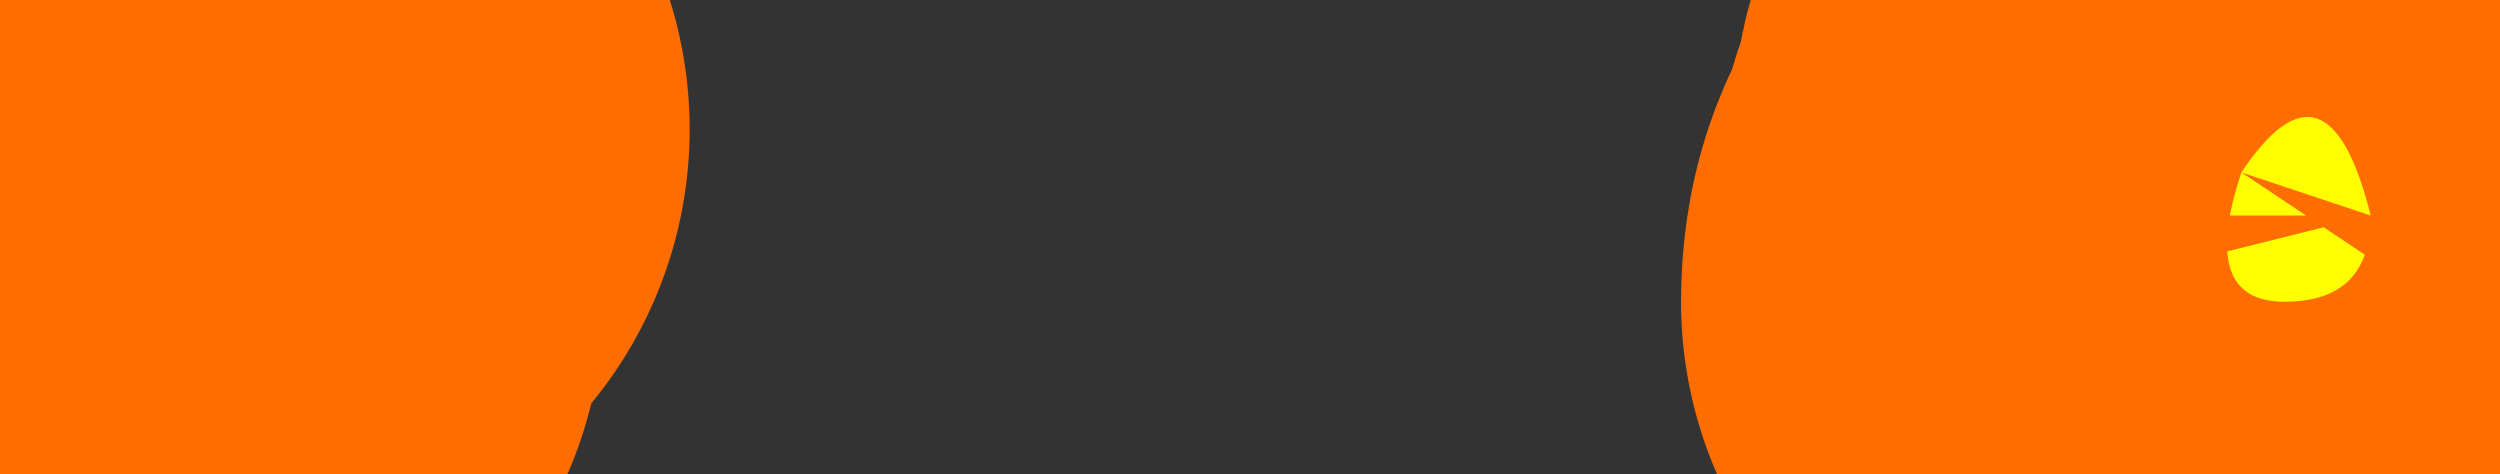 <?xml version="1.0" encoding="UTF-8" standalone="no"?>
<svg xmlns:xlink="http://www.w3.org/1999/xlink" height="0.55px" width="2.9px" xmlns="http://www.w3.org/2000/svg">
  <rect width="100%" height="100%" fill="#333333" stroke="none"/>
  <g transform="matrix(1.0, 0.0, 0.0, 1.0, -29.35, -12.05)">
    <path d="M29.55 12.3 Q29.5 12.35 29.5 12.3 29.5 12.25 29.55 12.3" fill="#ffffff" fill-rule="evenodd" stroke="none"/>
    <path d="M29.45 12.35 L29.4 12.35" fill="none" stroke="#ff6d00" stroke-linecap="round" stroke-linejoin="round" stroke-width="1.0"/>
    <path d="M29.55 12.4 L29.5 12.5" fill="none" stroke="#ff6d00" stroke-linecap="round" stroke-linejoin="round" stroke-width="1.0"/>
    <path d="M29.55 12.25 L29.55 12.2" fill="none" stroke="#ff6d00" stroke-linecap="round" stroke-linejoin="round" stroke-width="1.0"/>
    <path d="M29.6 12.25 L29.65 12.2" fill="none" stroke="#ff6d00" stroke-linecap="round" stroke-linejoin="round" stroke-width="1.0"/>
    <path d="M32.0 12.15 Q32.0 12.2 32.05 12.5 31.95 12.65 31.95 12.35 L31.85 12.35 Q31.8 12.2 31.95 12.25 31.95 12.2 31.9 12.15 32.0 12.0 32.0 12.15" fill="#ffffff" fill-rule="evenodd" stroke="none"/>
    <path d="M32.0 12.15 Q32.0 12.0 31.9 12.15 31.95 12.2 31.95 12.25 31.8 12.2 31.85 12.35 L31.95 12.35 Q31.95 12.65 32.05 12.5 32.0 12.2 32.0 12.15 Z" fill="none" stroke="#ff6d00" stroke-linecap="round" stroke-linejoin="round" stroke-width="1.0"/>
    <path d="M32.05 12.2 Q32.15 11.95 32.15 12.15 32.05 12.3 32.05 12.2" fill="#ffffff" fill-rule="evenodd" stroke="none"/>
    <path d="M32.05 12.2 Q32.15 11.95 32.15 12.15 32.05 12.3 32.05 12.2 Z" fill="none" stroke="#ff6d00" stroke-linecap="round" stroke-linejoin="round" stroke-width="1.0"/>
    <path d="M32.05 12.35 Q32.1 12.3 32.2 12.35 32.25 12.4 32.2 12.45 32.15 12.5 32.05 12.35" fill="#ffffff" fill-rule="evenodd" stroke="none"/>
    <path d="M32.05 12.35 Q32.15 12.5 32.2 12.45 32.25 12.4 32.2 12.35 32.1 12.3 32.05 12.35 Z" fill="none" stroke="#ff6d00" stroke-linecap="round" stroke-linejoin="round" stroke-width="1.0"/>
    <path d="M31.9 12.3 Q32.0 12.3 31.9 12.4 31.85 12.5 31.8 12.4 31.8 12.3 31.9 12.3" fill="#ffffff" fill-rule="evenodd" stroke="none"/>
    <path d="M31.9 12.3 Q31.8 12.3 31.8 12.4 31.85 12.5 31.9 12.4 32.0 12.3 31.9 12.3 Z" fill="none" stroke="#ff6d00" stroke-linecap="round" stroke-linejoin="round" stroke-width="1.0"/>
    <path d="M31.95 12.35 L31.95 12.4 Q31.95 12.55 31.9 12.5 31.85 12.4 31.95 12.35" fill="#ffffff" fill-rule="evenodd" stroke="none"/>
    <path d="M31.95 12.35 Q31.85 12.4 31.9 12.5 31.95 12.55 31.95 12.4 L31.95 12.35 Z" fill="none" stroke="#ff6d00" stroke-linecap="round" stroke-linejoin="round" stroke-width="1.0"/>
    <path d="M32.2 12.3 L32.25 12.3 Q32.25 12.4 32.1 12.3 32.05 12.25 32.15 12.2 32.3 12.25 32.2 12.3" fill="#ffffff" fill-rule="evenodd" stroke="none"/>
    <path d="M32.2 12.3 L32.25 12.3 Q32.25 12.4 32.1 12.3 32.05 12.25 32.15 12.2 32.3 12.25 32.2 12.3 Z" fill="none" stroke="#ff6d00" stroke-linecap="round" stroke-linejoin="round" stroke-width="1.0"/>
    <path d="M32.05 12.4 Q32.05 12.35 32.15 12.45 32.15 12.55 32.1 12.55 32.05 12.55 32.05 12.4" fill="#ffffff" fill-rule="evenodd" stroke="none"/>
    <path d="M32.05 12.4 Q32.05 12.55 32.1 12.55 32.15 12.55 32.15 12.45 32.05 12.35 32.05 12.4 Z" fill="none" stroke="#ff6d00" stroke-linecap="round" stroke-linejoin="round" stroke-width="1.0"/>
    <path d="M31.95 12.3 Q31.8 12.2 31.9 12.15 32.0 12.2 31.95 12.3" fill="#ffffff" fill-rule="evenodd" stroke="none"/>
    <path d="M31.95 12.3 Q31.8 12.2 31.9 12.15 32.0 12.2 31.95 12.3 Z" fill="none" stroke="#ff6d00" stroke-linecap="round" stroke-linejoin="round" stroke-width="1.0"/>
    <path d="M32.0 12.2 Q31.95 12.05 32.05 12.05 32.05 12.2 32.05 12.25 L32.0 12.2" fill="#ffffff" fill-rule="evenodd" stroke="none"/>
    <path d="M32.0 12.2 Q31.95 12.05 32.05 12.05 32.05 12.2 32.05 12.25 L32.0 12.2 Z" fill="none" stroke="#ff6d00" stroke-linecap="round" stroke-linejoin="round" stroke-width="1.0"/>
    <path d="M32.0 12.4 L32.0 12.5" fill="none" stroke="#ff6d00" stroke-linecap="round" stroke-linejoin="round" stroke-width="1.0"/>
    <path d="M32.1 12.3 L32.15 12.3" fill="none" stroke="#ff6d00" stroke-linecap="round" stroke-linejoin="round" stroke-width="1.0"/>
    <path d="M32.0 12.2 L32.0 12.1" fill="none" stroke="#ff6d00" stroke-linecap="round" stroke-linejoin="round" stroke-width="1.0"/>
    <path d="M31.95 12.25 Q32.05 12.1 32.1 12.3 32.1 12.4 32.0 12.4 31.9 12.4 31.95 12.25" fill="#ffff00" fill-rule="evenodd" stroke="none"/>
    <path d="M31.95 12.25 Q31.9 12.4 32.0 12.4 32.1 12.4 32.1 12.3 32.05 12.1 31.95 12.25 Z" fill="none" stroke="#ff6d00" stroke-linecap="round" stroke-linejoin="round" stroke-width="1.0"/>
  </g>
</svg>
